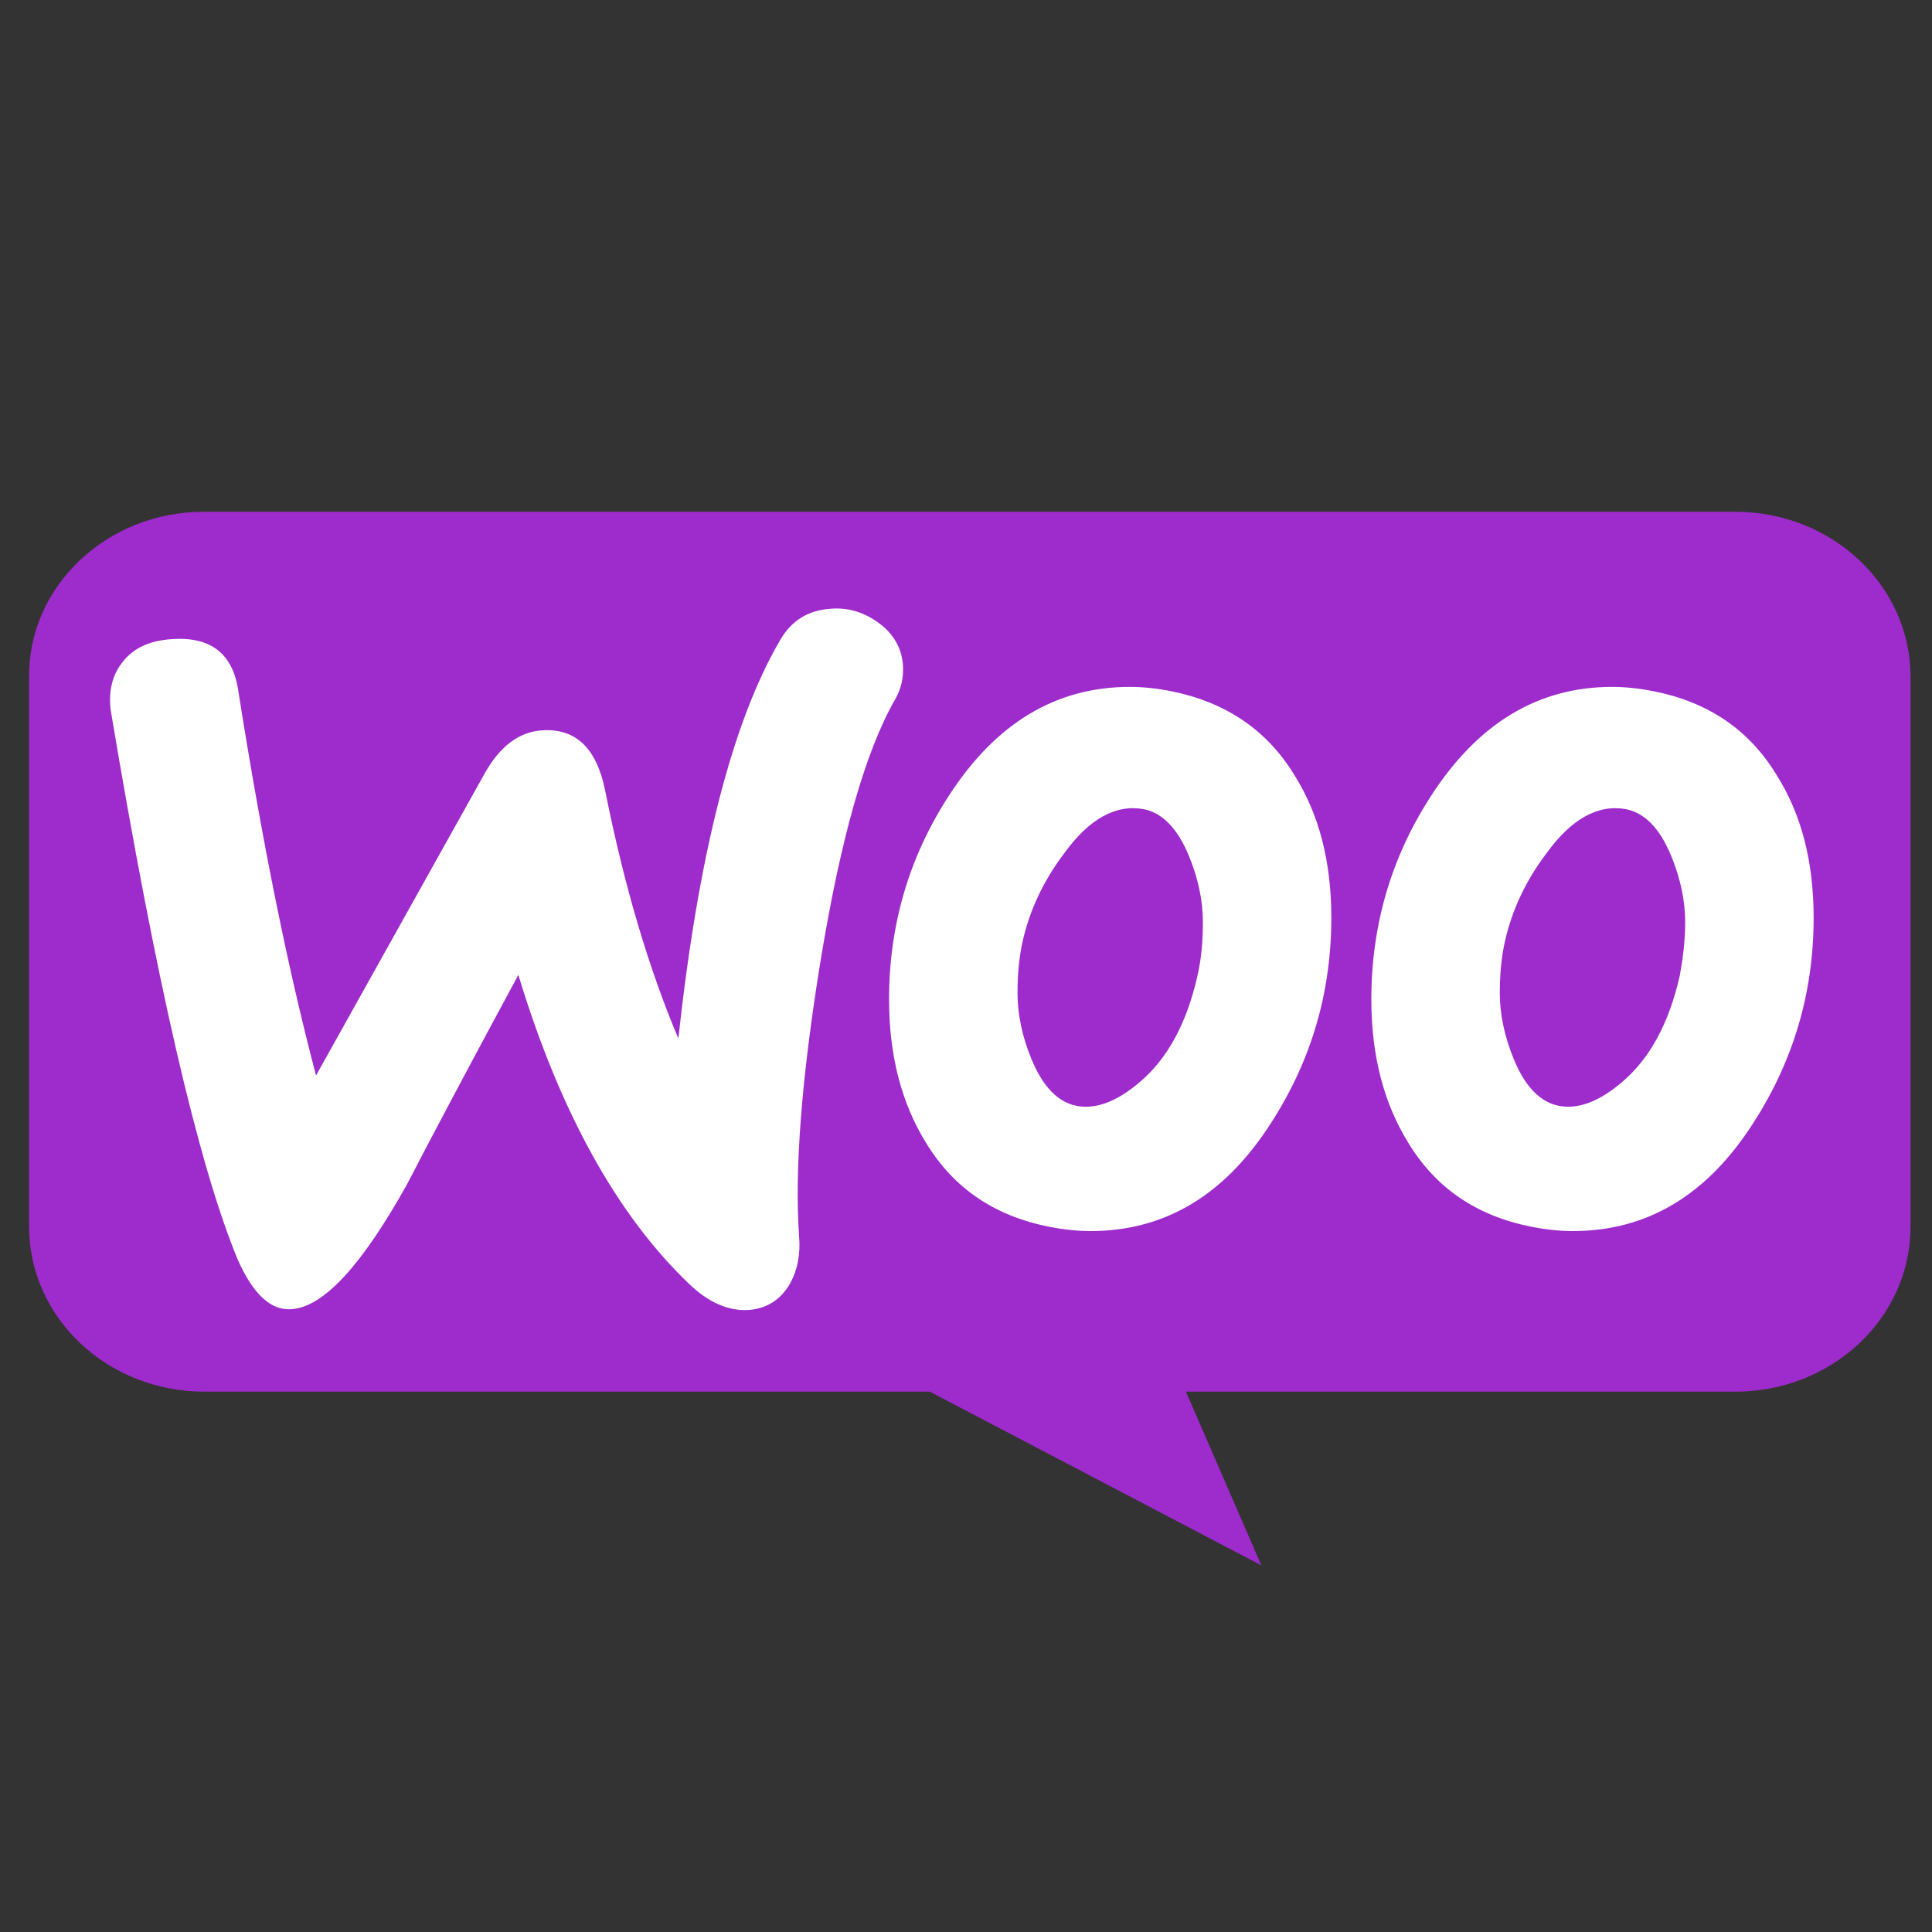 <?xml version="1.0" encoding="utf-8"?>
<svg xmlns="http://www.w3.org/2000/svg" width="45" height="45" viewBox="0 0 45 45" fill="none">
<rect x="0" y="0" width="45" height="45" fill="#333333" stroke="none"/>
<g clip-path="url(#clip0)">
<path fill-rule="evenodd" clip-rule="evenodd" d="M4.745 11.92H40.415C42.673 11.92 44.5 13.639 44.5 15.763V28.572C44.5 30.696 42.673 32.415 40.415 32.415H27.623L29.379 36.46L21.658 32.415H4.763C2.506 32.415 0.678 30.696 0.678 28.572V15.763C0.66 13.656 2.488 11.92 4.745 11.92Z" fill="#9E2BCC"/>
<path d="M2.864 15.409C3.115 15.089 3.491 14.921 3.993 14.887C4.907 14.819 5.426 15.224 5.552 16.1C6.107 19.623 6.716 22.606 7.361 25.05L11.285 18.022C11.643 17.381 12.091 17.044 12.628 17.011C13.417 16.96 13.9 17.432 14.098 18.426C14.545 20.668 15.119 22.573 15.8 24.191C16.265 19.91 17.054 16.825 18.164 14.921C18.433 14.449 18.827 14.213 19.347 14.179C19.759 14.145 20.135 14.263 20.476 14.516C20.816 14.769 20.995 15.089 21.031 15.477C21.049 15.78 20.995 16.033 20.852 16.286C20.153 17.499 19.58 19.539 19.114 22.37C18.666 25.118 18.505 27.258 18.612 28.792C18.648 29.213 18.576 29.584 18.397 29.904C18.182 30.275 17.86 30.477 17.448 30.511C16.982 30.545 16.498 30.343 16.032 29.887C14.366 28.286 13.04 25.893 12.073 22.707C10.909 24.865 10.049 26.483 9.493 27.561C8.436 29.466 7.54 30.444 6.788 30.494C6.304 30.528 5.892 30.14 5.534 29.331C4.62 27.123 3.635 22.859 2.578 16.539C2.524 16.1 2.614 15.713 2.864 15.409Z" fill="white"/>
<path d="M41.383 18.055C40.738 16.993 39.788 16.353 38.516 16.1C38.176 16.033 37.853 15.999 37.549 15.999C35.829 15.999 34.431 16.842 33.339 18.527C32.407 19.96 31.941 21.544 31.941 23.28C31.941 24.578 32.228 25.69 32.801 26.617C33.446 27.679 34.396 28.32 35.668 28.573C36.008 28.64 36.331 28.674 36.635 28.674C38.373 28.674 39.77 27.831 40.845 26.145C41.777 24.696 42.243 23.112 42.243 21.376C42.243 20.061 41.956 18.965 41.383 18.055ZM39.125 22.724C38.874 23.836 38.427 24.662 37.764 25.218C37.244 25.657 36.761 25.842 36.313 25.758C35.883 25.674 35.524 25.32 35.256 24.662C35.041 24.14 34.933 23.617 34.933 23.128C34.933 22.707 34.969 22.286 35.059 21.898C35.22 21.207 35.524 20.533 36.008 19.892C36.599 19.067 37.226 18.73 37.871 18.847C38.301 18.932 38.66 19.286 38.928 19.943C39.143 20.465 39.251 20.988 39.251 21.477C39.251 21.915 39.197 22.336 39.125 22.724Z" fill="white"/>
<path d="M30.15 18.055C29.505 16.993 28.537 16.353 27.283 16.1C26.943 16.033 26.62 15.999 26.316 15.999C24.596 15.999 23.198 16.842 22.105 18.527C21.174 19.96 20.708 21.544 20.708 23.28C20.708 24.578 20.995 25.69 21.568 26.617C22.213 27.679 23.163 28.32 24.434 28.573C24.775 28.64 25.097 28.674 25.402 28.674C27.14 28.674 28.537 27.831 29.612 26.145C30.544 24.696 31.009 23.112 31.009 21.376C31.009 20.061 30.723 18.965 30.15 18.055ZM27.892 22.724C27.641 23.836 27.194 24.662 26.531 25.218C26.011 25.657 25.527 25.842 25.079 25.758C24.649 25.674 24.291 25.32 24.022 24.662C23.807 24.14 23.7 23.617 23.7 23.128C23.7 22.707 23.736 22.286 23.825 21.898C23.987 21.207 24.291 20.533 24.775 19.892C25.366 19.067 25.993 18.73 26.638 18.847C27.068 18.932 27.426 19.286 27.695 19.943C27.91 20.465 28.018 20.988 28.018 21.477C28.018 21.915 27.982 22.336 27.892 22.724Z" fill="white"/>
</g>
<defs>
<clipPath id="clip0">
<rect width="44" height="44" fill="white" transform="translate(0.5 0.328)"/>
</clipPath>
</defs>
</svg>